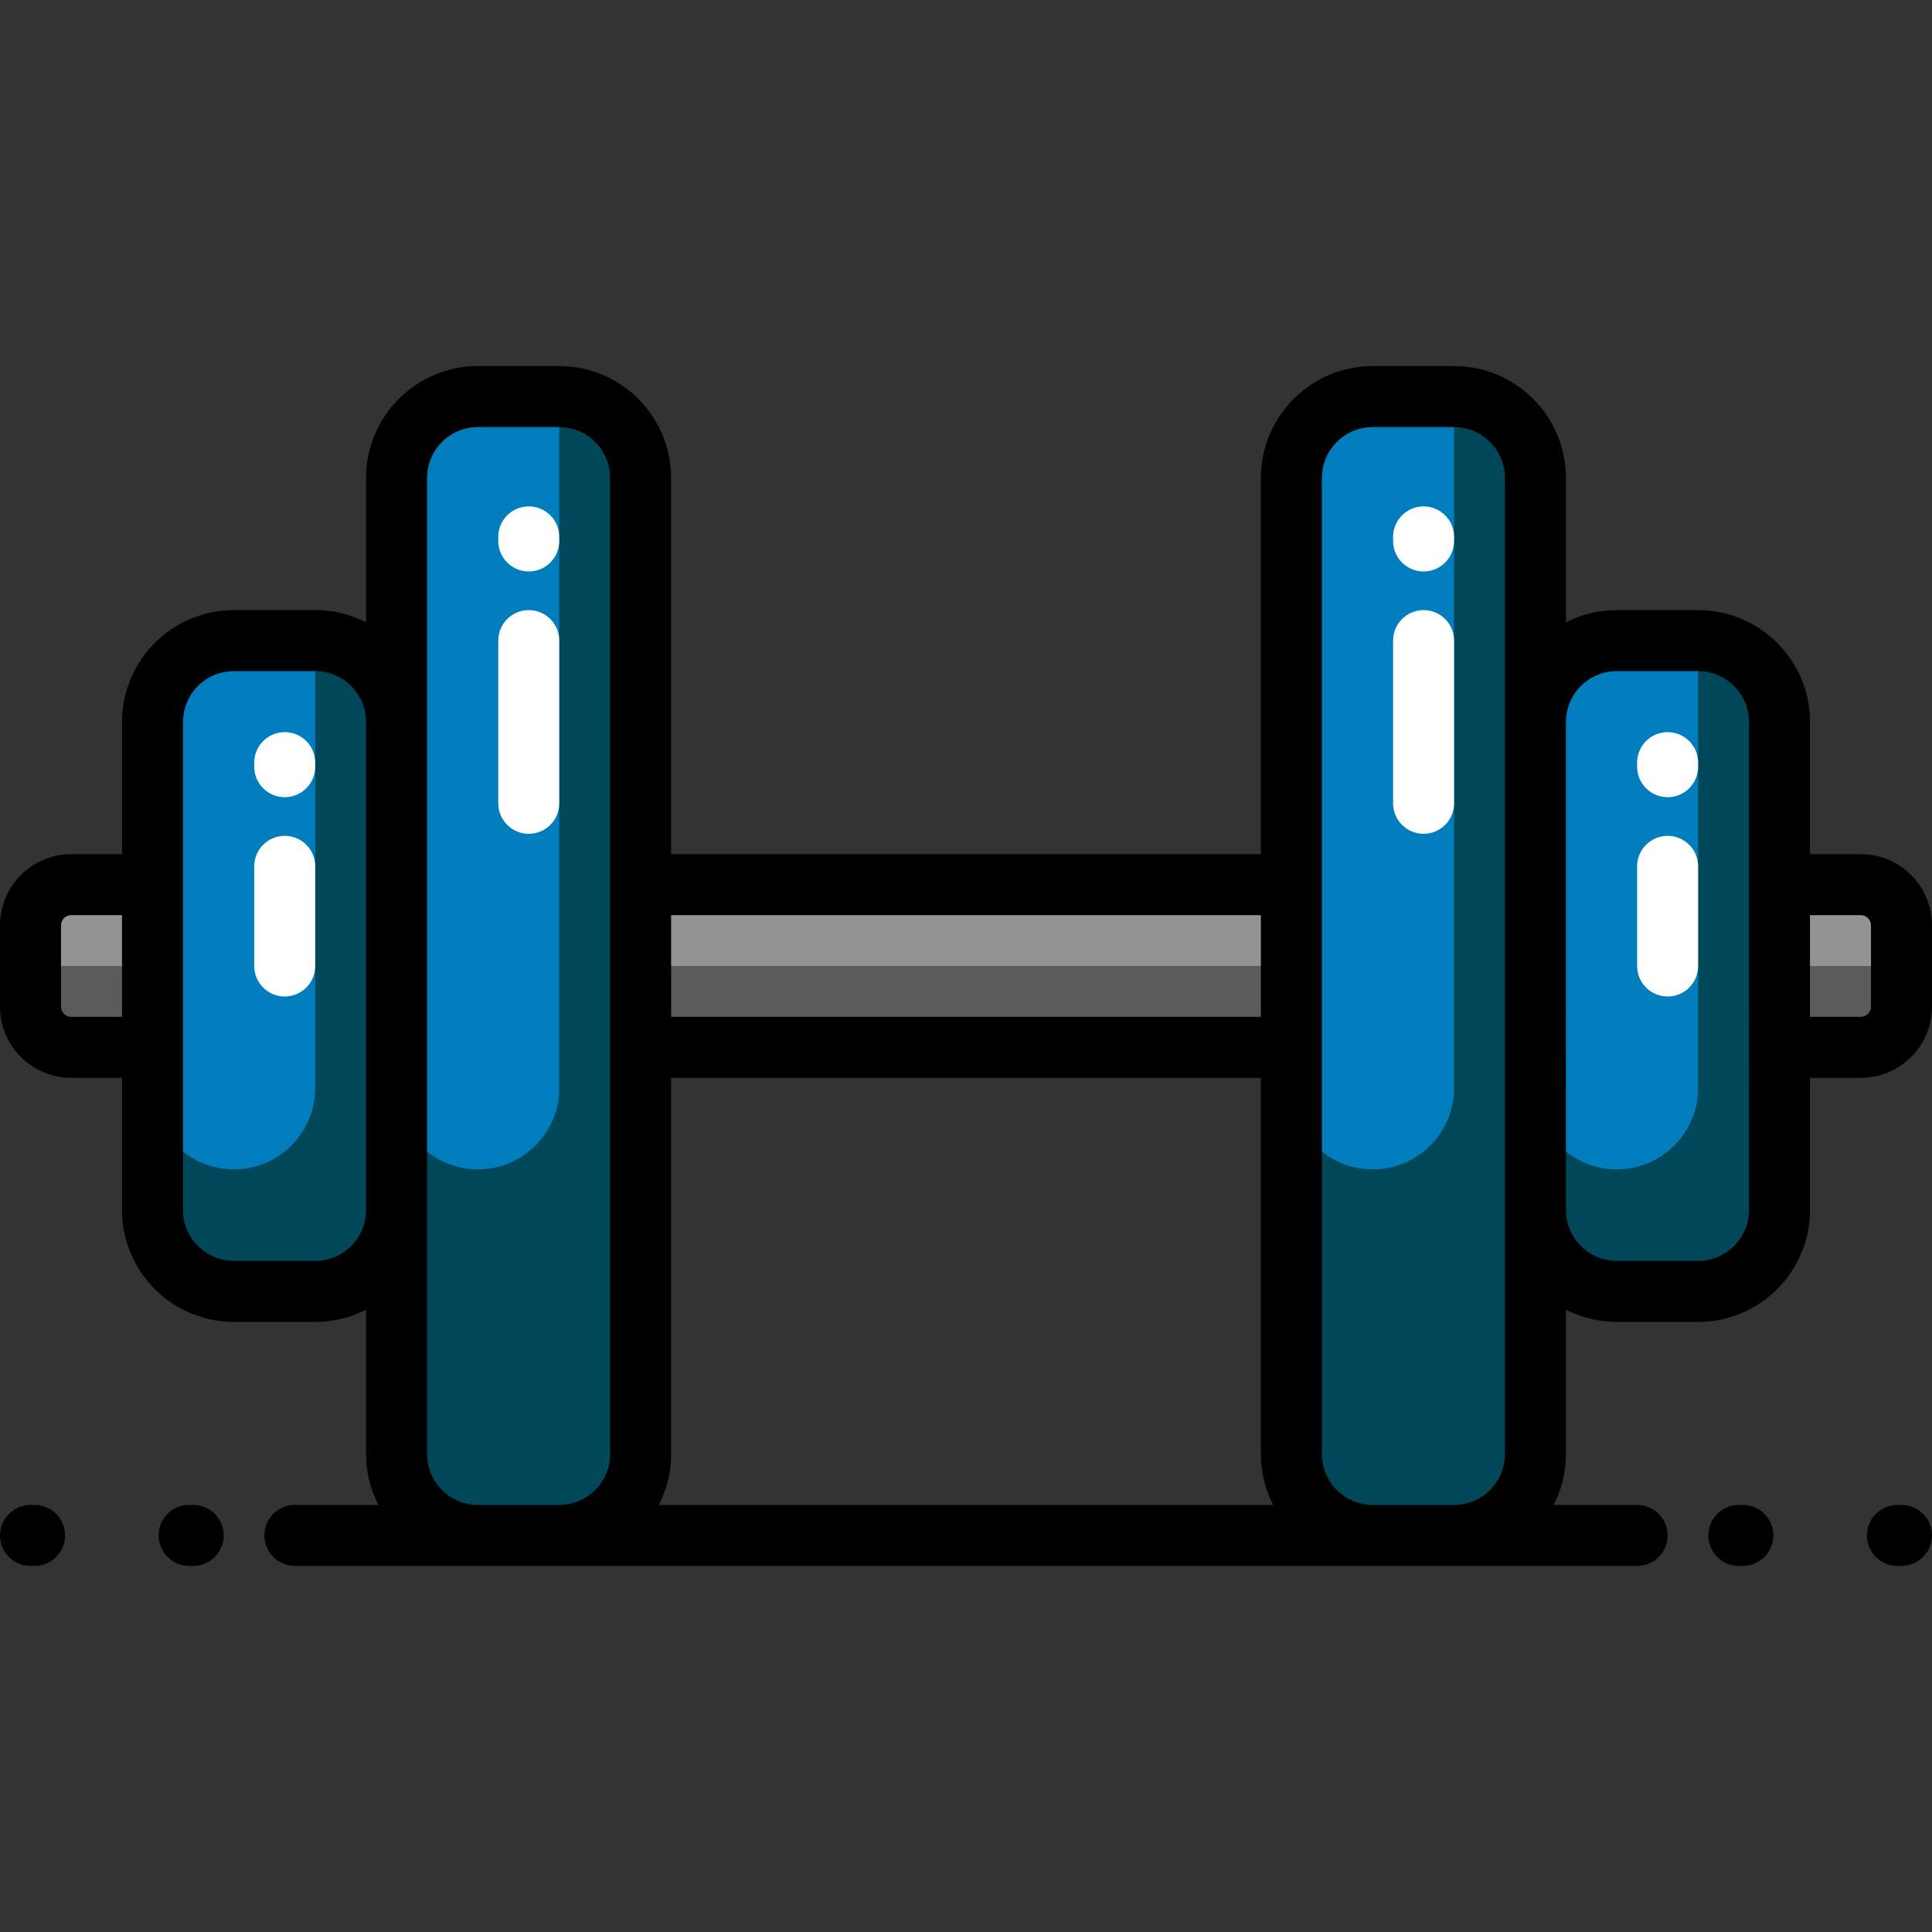 <?xml version="1.0" encoding="UTF-8"?>
<!-- Generator: Adobe Illustrator 19.0.0, SVG Export Plug-In . SVG Version: 6.00 Build 0)  -->
<svg xmlns="http://www.w3.org/2000/svg" xmlns:xlink="http://www.w3.org/1999/xlink" version="1.1" id="Layer_1" x="0px" y="0px" viewBox="0 0 512 512" style="enable-background:new 0 0 512 512;" xml:space="preserve">
<rect x="0" y="0" width="512" height="512" fill="#333333" stroke="none"/>
<path style="fill:#939393;" d="M493.137,277.558H18.863c-5.953,0-10.779-4.826-10.779-10.779v-21.558  c0-5.953,4.826-10.779,10.779-10.779h474.274c5.953,0,10.779,4.826,10.779,10.779v21.558  C503.916,272.732,499.09,277.558,493.137,277.558z"></path>
<path style="fill:#5B5B5B;" d="M503.916,256v10.779c0,5.953-4.826,10.779-10.779,10.779H18.863c-5.953,0-10.779-4.826-10.779-10.779  V256H503.916z"></path>
<path style="fill:#004859;" d="M169.768,126.653v258.695c0,11.906-9.651,21.558-21.558,21.558h-21.558  c-11.906,0-21.558-9.651-21.558-21.558v-64.674c0,11.906-9.651,21.558-21.558,21.558H61.979c-11.906,0-21.558-9.651-21.558-21.558  V191.326c0-11.906,9.651-21.558,21.558-21.558h21.558c11.906,0,21.558,9.651,21.558,21.558v-64.674  c0-11.906,9.651-21.558,21.558-21.558h21.558C160.117,105.095,169.768,114.746,169.768,126.653z M450.021,169.768h-21.558  c-11.906,0-21.558,9.651-21.558,21.558v-64.674c0-11.906-9.651-21.558-21.558-21.558h-21.558c-11.906,0-21.558,9.651-21.558,21.558  v258.695c0,11.906,9.651,21.558,21.558,21.558h21.558c11.906,0,21.558-9.651,21.558-21.558v-64.674  c0,11.906,9.651,21.558,21.558,21.558h21.558c11.906,0,21.558-9.651,21.558-21.558V191.326  C471.579,179.42,461.927,169.768,450.021,169.768z"></path>
<path style="fill:#007DBC;" d="M61.979,309.895L61.979,309.895c-11.906,0-21.558-9.651-21.558-21.558v-97.011  c0-11.906,9.651-21.558,21.558-21.558h21.558v118.568C83.537,300.243,73.885,309.895,61.979,309.895z M148.211,288.337V105.095  h-21.558c-11.906,0-21.558,9.651-21.558,21.558v161.684c0,11.906,9.651,21.558,21.558,21.558l0,0  C138.559,309.895,148.211,300.243,148.211,288.337z M385.347,288.337V105.095h-21.558c-11.906,0-21.558,9.651-21.558,21.558v161.684  c0,11.906,9.651,21.558,21.558,21.558l0,0C375.696,309.895,385.347,300.243,385.347,288.337z M450.021,288.337V169.768h-21.558  c-11.906,0-21.558,9.651-21.558,21.558v97.011c0,11.906,9.651,21.558,21.558,21.558l0,0  C440.37,309.895,450.021,300.243,450.021,288.337z"></path>
<path style="fill:#FFFFFF;" d="M148.211,142.282v1.078c0,4.465-3.62,8.084-8.084,8.084c-4.465,0-8.084-3.62-8.084-8.084v-1.078  c0-4.465,3.62-8.084,8.084-8.084C144.591,134.198,148.211,137.817,148.211,142.282z M140.126,161.684  c-4.465,0-8.084,3.62-8.084,8.084v43.116c0,4.465,3.62,8.084,8.084,8.084c4.465,0,8.084-3.62,8.084-8.084v-43.116  C148.211,165.304,144.591,161.684,140.126,161.684z M75.453,194.021c-4.465,0-8.084,3.62-8.084,8.084v1.078  c0,4.465,3.62,8.084,8.084,8.084s8.084-3.62,8.084-8.084v-1.078C83.537,197.641,79.917,194.021,75.453,194.021z M75.453,221.507  c-4.465,0-8.084,3.62-8.084,8.084V256c0,4.465,3.62,8.084,8.084,8.084s8.084-3.62,8.084-8.084v-26.408  C83.537,225.127,79.917,221.507,75.453,221.507z M441.937,194.021c-4.465,0-8.084,3.62-8.084,8.084v1.078  c0,4.465,3.62,8.084,8.084,8.084s8.084-3.62,8.084-8.084v-1.078C450.021,197.641,446.401,194.021,441.937,194.021z M377.263,161.684  c-4.465,0-8.084,3.62-8.084,8.084v43.116c0,4.465,3.62,8.084,8.084,8.084c4.465,0,8.084-3.62,8.084-8.084v-43.116  C385.347,165.304,381.728,161.684,377.263,161.684z M377.263,134.198c-4.465,0-8.084,3.62-8.084,8.084v1.078  c0,4.465,3.62,8.084,8.084,8.084c4.465,0,8.084-3.62,8.084-8.084v-1.078C385.347,137.817,381.728,134.198,377.263,134.198z   M441.937,221.507c-4.465,0-8.084,3.62-8.084,8.084V256c0,4.465,3.62,8.084,8.084,8.084s8.084-3.62,8.084-8.084v-26.408  C450.021,225.127,446.401,221.507,441.937,221.507z"></path>
<path d="M493.137,226.358h-13.474v-35.032c0-16.344-13.297-29.642-29.642-29.642h-21.558c-4.848,0-9.429,1.171-13.474,3.243v-38.275  c0-16.344-13.297-29.642-29.642-29.642h-21.558c-16.345,0-29.642,13.298-29.642,29.642v99.705H177.853v-99.705  c0-16.344-13.297-29.642-29.642-29.642h-21.558c-16.345,0-29.642,13.298-29.642,29.642v38.275  c-4.044-2.073-8.625-3.243-13.474-3.243H61.979c-16.345,0-29.642,13.298-29.642,29.642v35.032H18.863  C8.463,226.358,0,234.82,0,245.221v21.558c0,10.401,8.463,18.863,18.863,18.863h13.474v35.032c0,16.344,13.297,29.642,29.642,29.642  h21.558c4.848,0,9.429-1.171,13.474-3.243v38.275c0,4.851,1.178,9.428,3.253,13.474H78.147c-4.465,0-8.084,3.618-8.084,8.084  s3.62,8.084,8.084,8.084h355.705c4.465,0,8.084-3.618,8.084-8.084s-3.62-8.084-8.084-8.084h-22.116  c2.074-4.045,3.253-8.623,3.253-13.474v-38.275c4.044,2.073,8.625,3.243,13.474,3.243h21.558c16.345,0,29.642-13.298,29.642-29.642  v-35.032h13.474c10.401,0,18.863-8.463,18.863-18.863v-21.558C512,234.82,503.537,226.358,493.137,226.358z M177.853,385.347  v-99.705h156.295v99.705c0,4.851,1.178,9.428,3.253,13.474H174.6C176.674,394.776,177.853,390.198,177.853,385.347z   M334.147,242.526v26.947H177.853v-26.947H334.147z M18.863,269.474c-1.485,0-2.695-1.208-2.695-2.695v-21.558  c0-1.486,1.209-2.695,2.695-2.695h13.474v26.947H18.863z M83.537,334.147H61.979c-7.43,0-13.474-6.044-13.474-13.474V191.326  c0-7.43,6.044-13.474,13.474-13.474h21.558c7.43,0,13.474,6.044,13.474,13.474v129.347  C97.011,328.104,90.967,334.147,83.537,334.147z M113.179,385.347v-64.674V191.326v-64.674c0-7.43,6.044-13.474,13.474-13.474  h21.558c7.43,0,13.474,6.044,13.474,13.474v258.695c0,7.43-6.044,13.474-13.474,13.474h-21.558  C119.223,398.821,113.179,392.777,113.179,385.347z M363.789,398.821c-7.43,0-13.474-6.044-13.474-13.474V126.653  c0-7.43,6.044-13.474,13.474-13.474h21.558c7.43,0,13.474,6.044,13.474,13.474v64.674v129.347v64.674  c0,7.43-6.044,13.474-13.474,13.474H363.789z M463.495,320.674c0,7.43-6.044,13.474-13.474,13.474h-21.558  c-7.43,0-13.474-6.044-13.474-13.474V191.326c0-7.43,6.044-13.474,13.474-13.474h21.558c7.43,0,13.474,6.044,13.474,13.474V320.674z   M495.832,266.779c0,1.486-1.209,2.695-2.695,2.695h-13.474v-26.947h13.474c1.485,0,2.695,1.208,2.695,2.695V266.779z   M17.246,406.905c0,4.466-3.62,8.084-8.084,8.084H8.084c-4.465,0-8.084-3.618-8.084-8.084s3.62-8.084,8.084-8.084h1.078  C13.627,398.821,17.246,402.44,17.246,406.905z M59.284,406.905c0,4.466-3.62,8.084-8.084,8.084h-1.078  c-4.465,0-8.084-3.618-8.084-8.084s3.62-8.084,8.084-8.084H51.2C55.665,398.821,59.284,402.44,59.284,406.905z M469.962,406.905  c0,4.466-3.62,8.084-8.084,8.084H460.8c-4.465,0-8.084-3.618-8.084-8.084s3.62-8.084,8.084-8.084h1.078  C466.342,398.821,469.962,402.44,469.962,406.905z M512,406.905c0,4.466-3.62,8.084-8.084,8.084h-1.078  c-4.465,0-8.084-3.618-8.084-8.084s3.62-8.084,8.084-8.084h1.078C508.38,398.821,512,402.44,512,406.905z"></path>
<g>
</g>
<g>
</g>
<g>
</g>
<g>
</g>
<g>
</g>
<g>
</g>
<g>
</g>
<g>
</g>
<g>
</g>
<g>
</g>
<g>
</g>
<g>
</g>
<g>
</g>
<g>
</g>
<g>
</g>
</svg>
